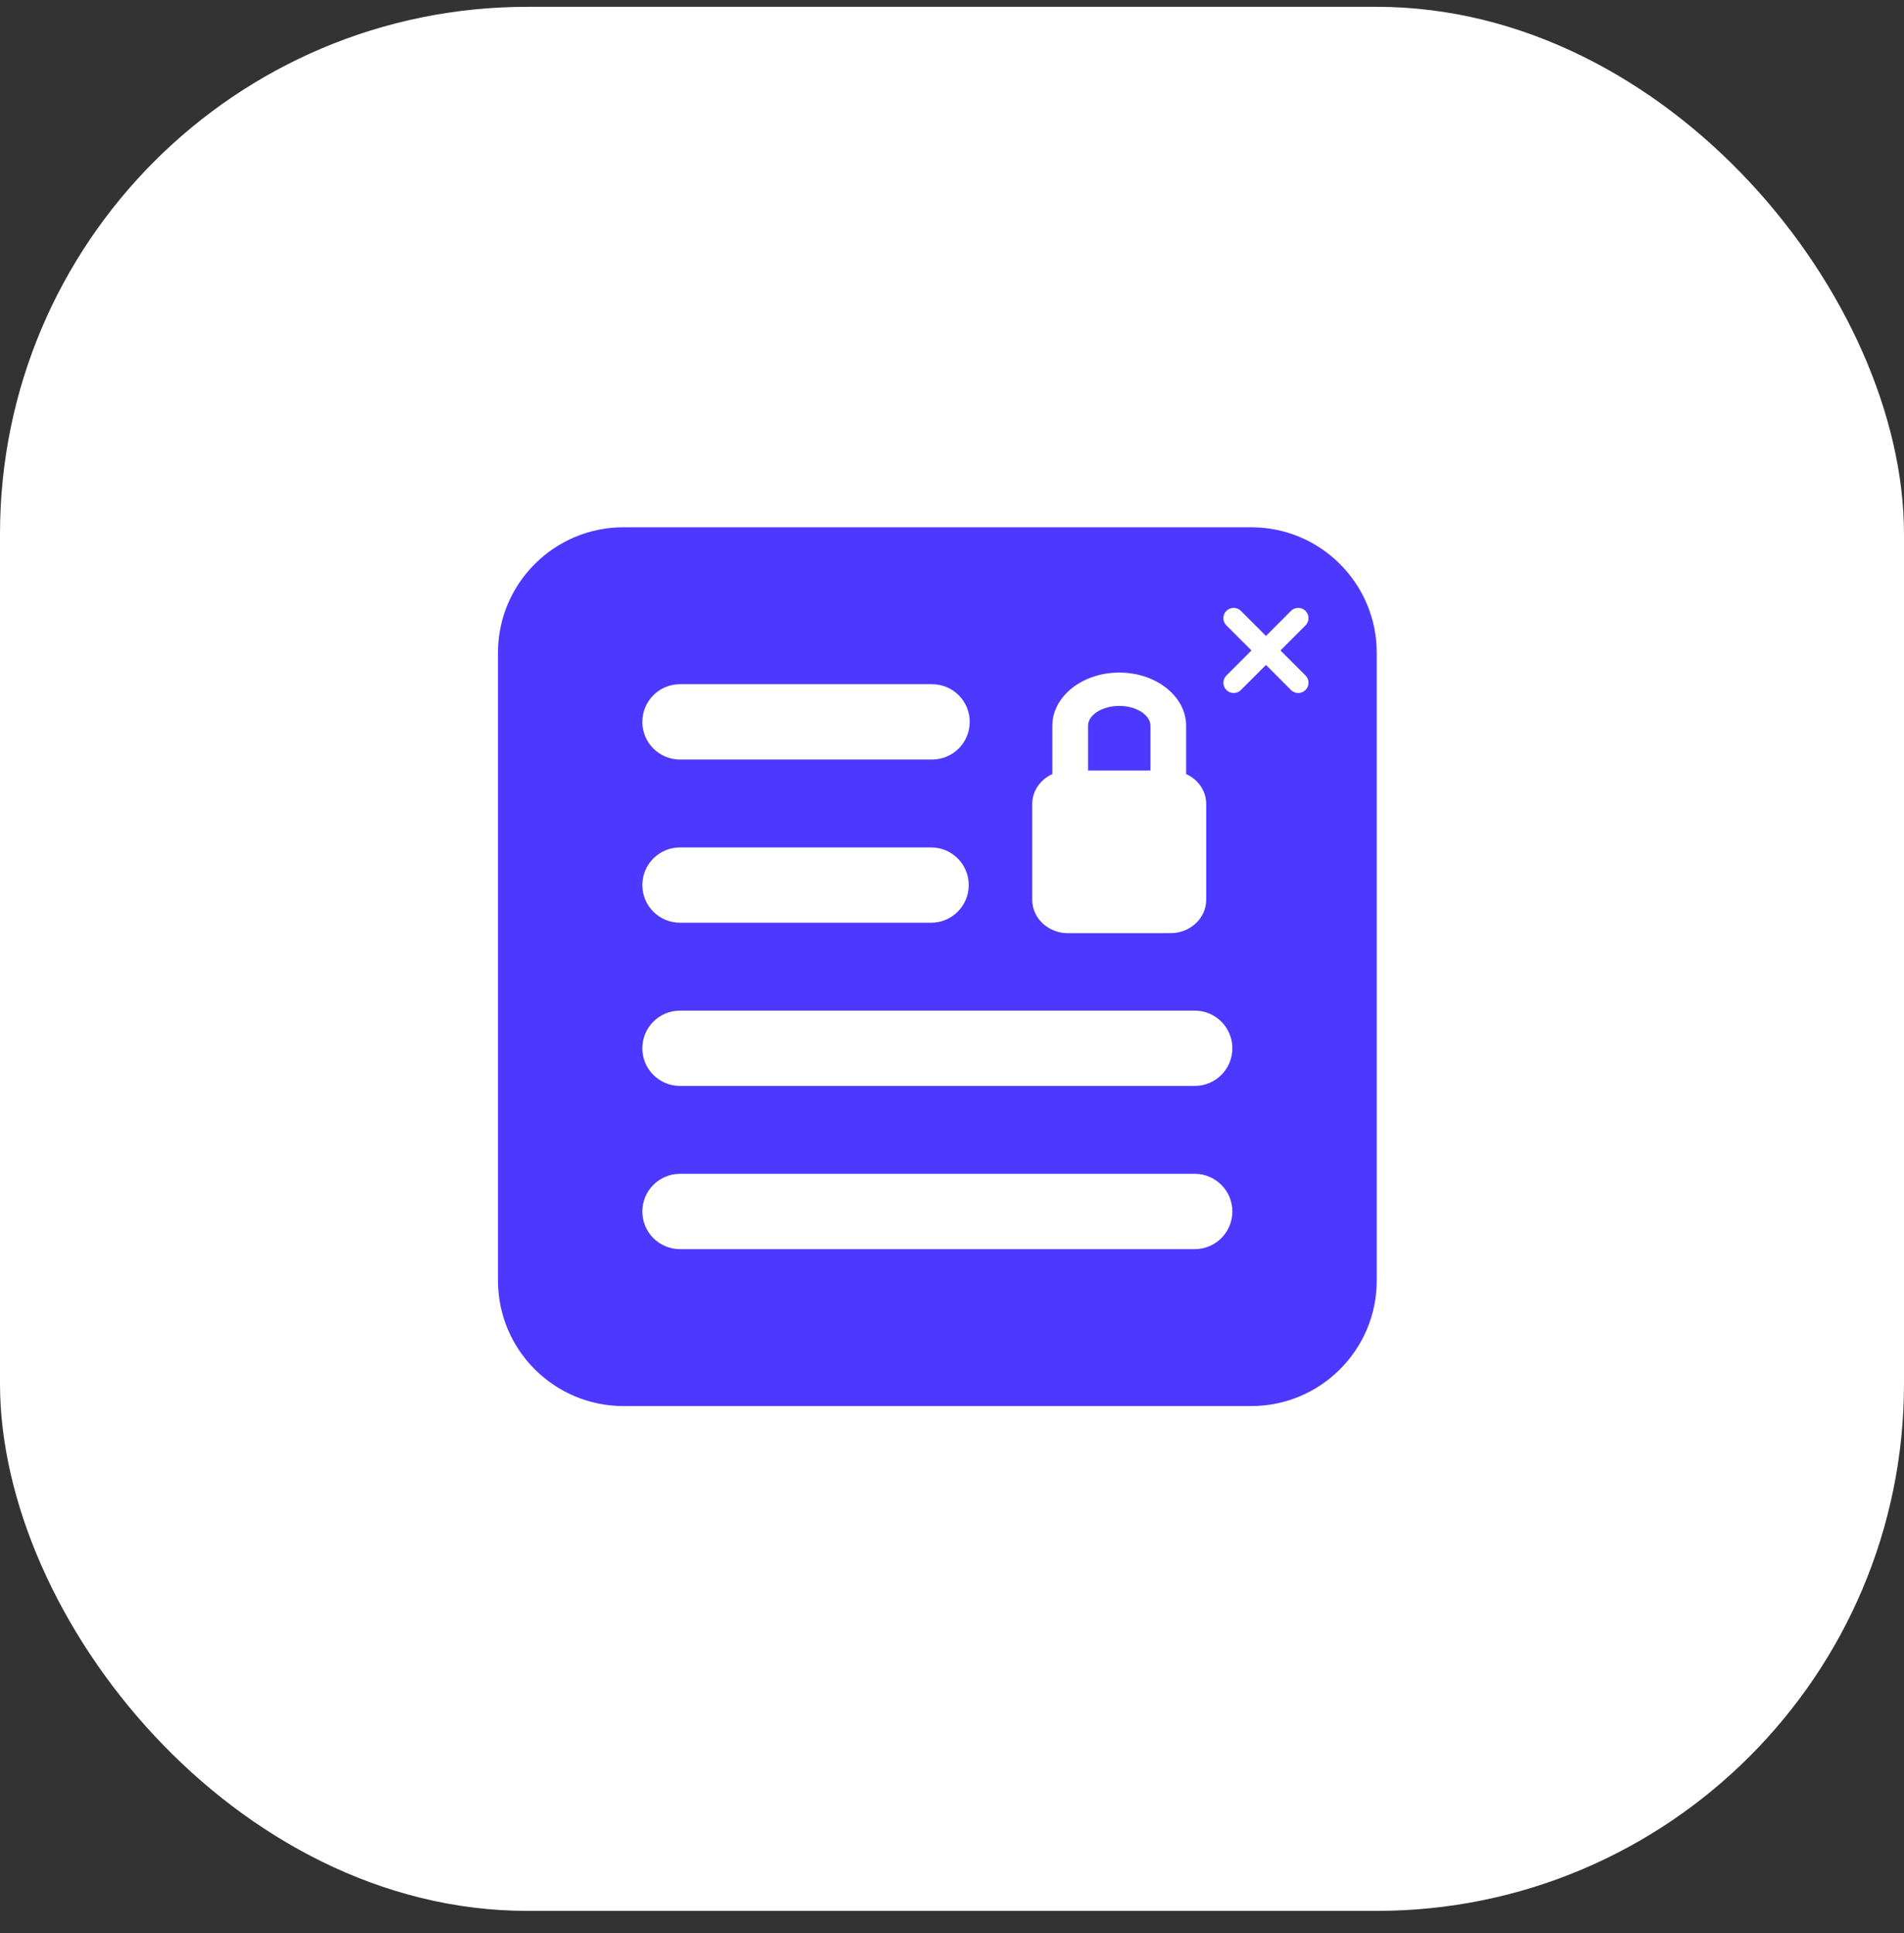 <svg width="65" height="66" viewBox="0 0 65 66" fill="none" xmlns="http://www.w3.org/2000/svg">
<rect x="0" y="0" width="65" height="66" fill="#333333" stroke="none"/>
<rect y="0.233" width="65" height="65" rx="18" fill="white"/>
<g clip-path="url(#clip0_75_2579)">
<path d="M39.275 26.304H37.144V24.774C37.144 24.407 37.631 24.098 38.209 24.098C38.787 24.098 39.275 24.407 39.275 24.774V26.304ZM47 22.286V43.714C47 46.081 45.082 48 42.714 48H21.286C18.919 48 17 46.081 17 43.714V22.286C17 19.919 18.919 18 21.286 18H42.714C45.082 18 47 19.919 47 22.286ZM35.239 30.717C35.239 31.347 35.785 31.857 36.458 31.857L39.96 31.856C40.633 31.856 41.178 31.346 41.178 30.717V27.443C41.178 26.993 40.898 26.608 40.493 26.424V24.775C40.493 23.774 39.469 22.959 38.209 22.96C36.95 22.96 35.925 23.775 35.925 24.776V26.425C35.52 26.61 35.239 26.996 35.239 27.445V30.717ZM21.929 24.643C21.929 25.353 22.504 25.929 23.214 25.929H31.819C32.53 25.929 33.105 25.353 33.105 24.643C33.105 23.932 32.53 23.357 31.819 23.357H23.214C22.504 23.357 21.929 23.933 21.929 24.643ZM21.929 30.214C21.929 30.925 22.504 31.5 23.214 31.5H31.786C32.496 31.5 33.071 30.925 33.071 30.214C33.071 29.504 32.496 28.929 31.786 28.929H23.214C22.504 28.929 21.929 29.505 21.929 30.214ZM42.071 41.357C42.071 40.647 41.496 40.071 40.786 40.071H23.214C22.504 40.071 21.929 40.647 21.929 41.357C21.929 42.068 22.504 42.643 23.214 42.643H40.786C41.496 42.643 42.071 42.068 42.071 41.357ZM42.071 35.786C42.071 35.075 41.496 34.5 40.786 34.5H23.214C22.504 34.5 21.929 35.075 21.929 35.786C21.929 36.496 22.504 37.071 23.214 37.071H40.786C41.496 37.071 42.071 36.496 42.071 35.786Z" fill="#4D38FF"/>
<circle cx="43.232" cy="22.219" r="2.869" fill="#4D38FF"/>
<path d="M44.32 21.102L42.116 23.307" stroke="white" stroke-width="0.7" stroke-linecap="round"/>
<path d="M42.115 21.102L44.32 23.307" stroke="white" stroke-width="0.7" stroke-linecap="round"/>
</g>
<defs>
<clipPath id="clip0_75_2579">
<rect width="30" height="30" fill="white" transform="translate(17 18)"/>
</clipPath>
</defs>
</svg>
